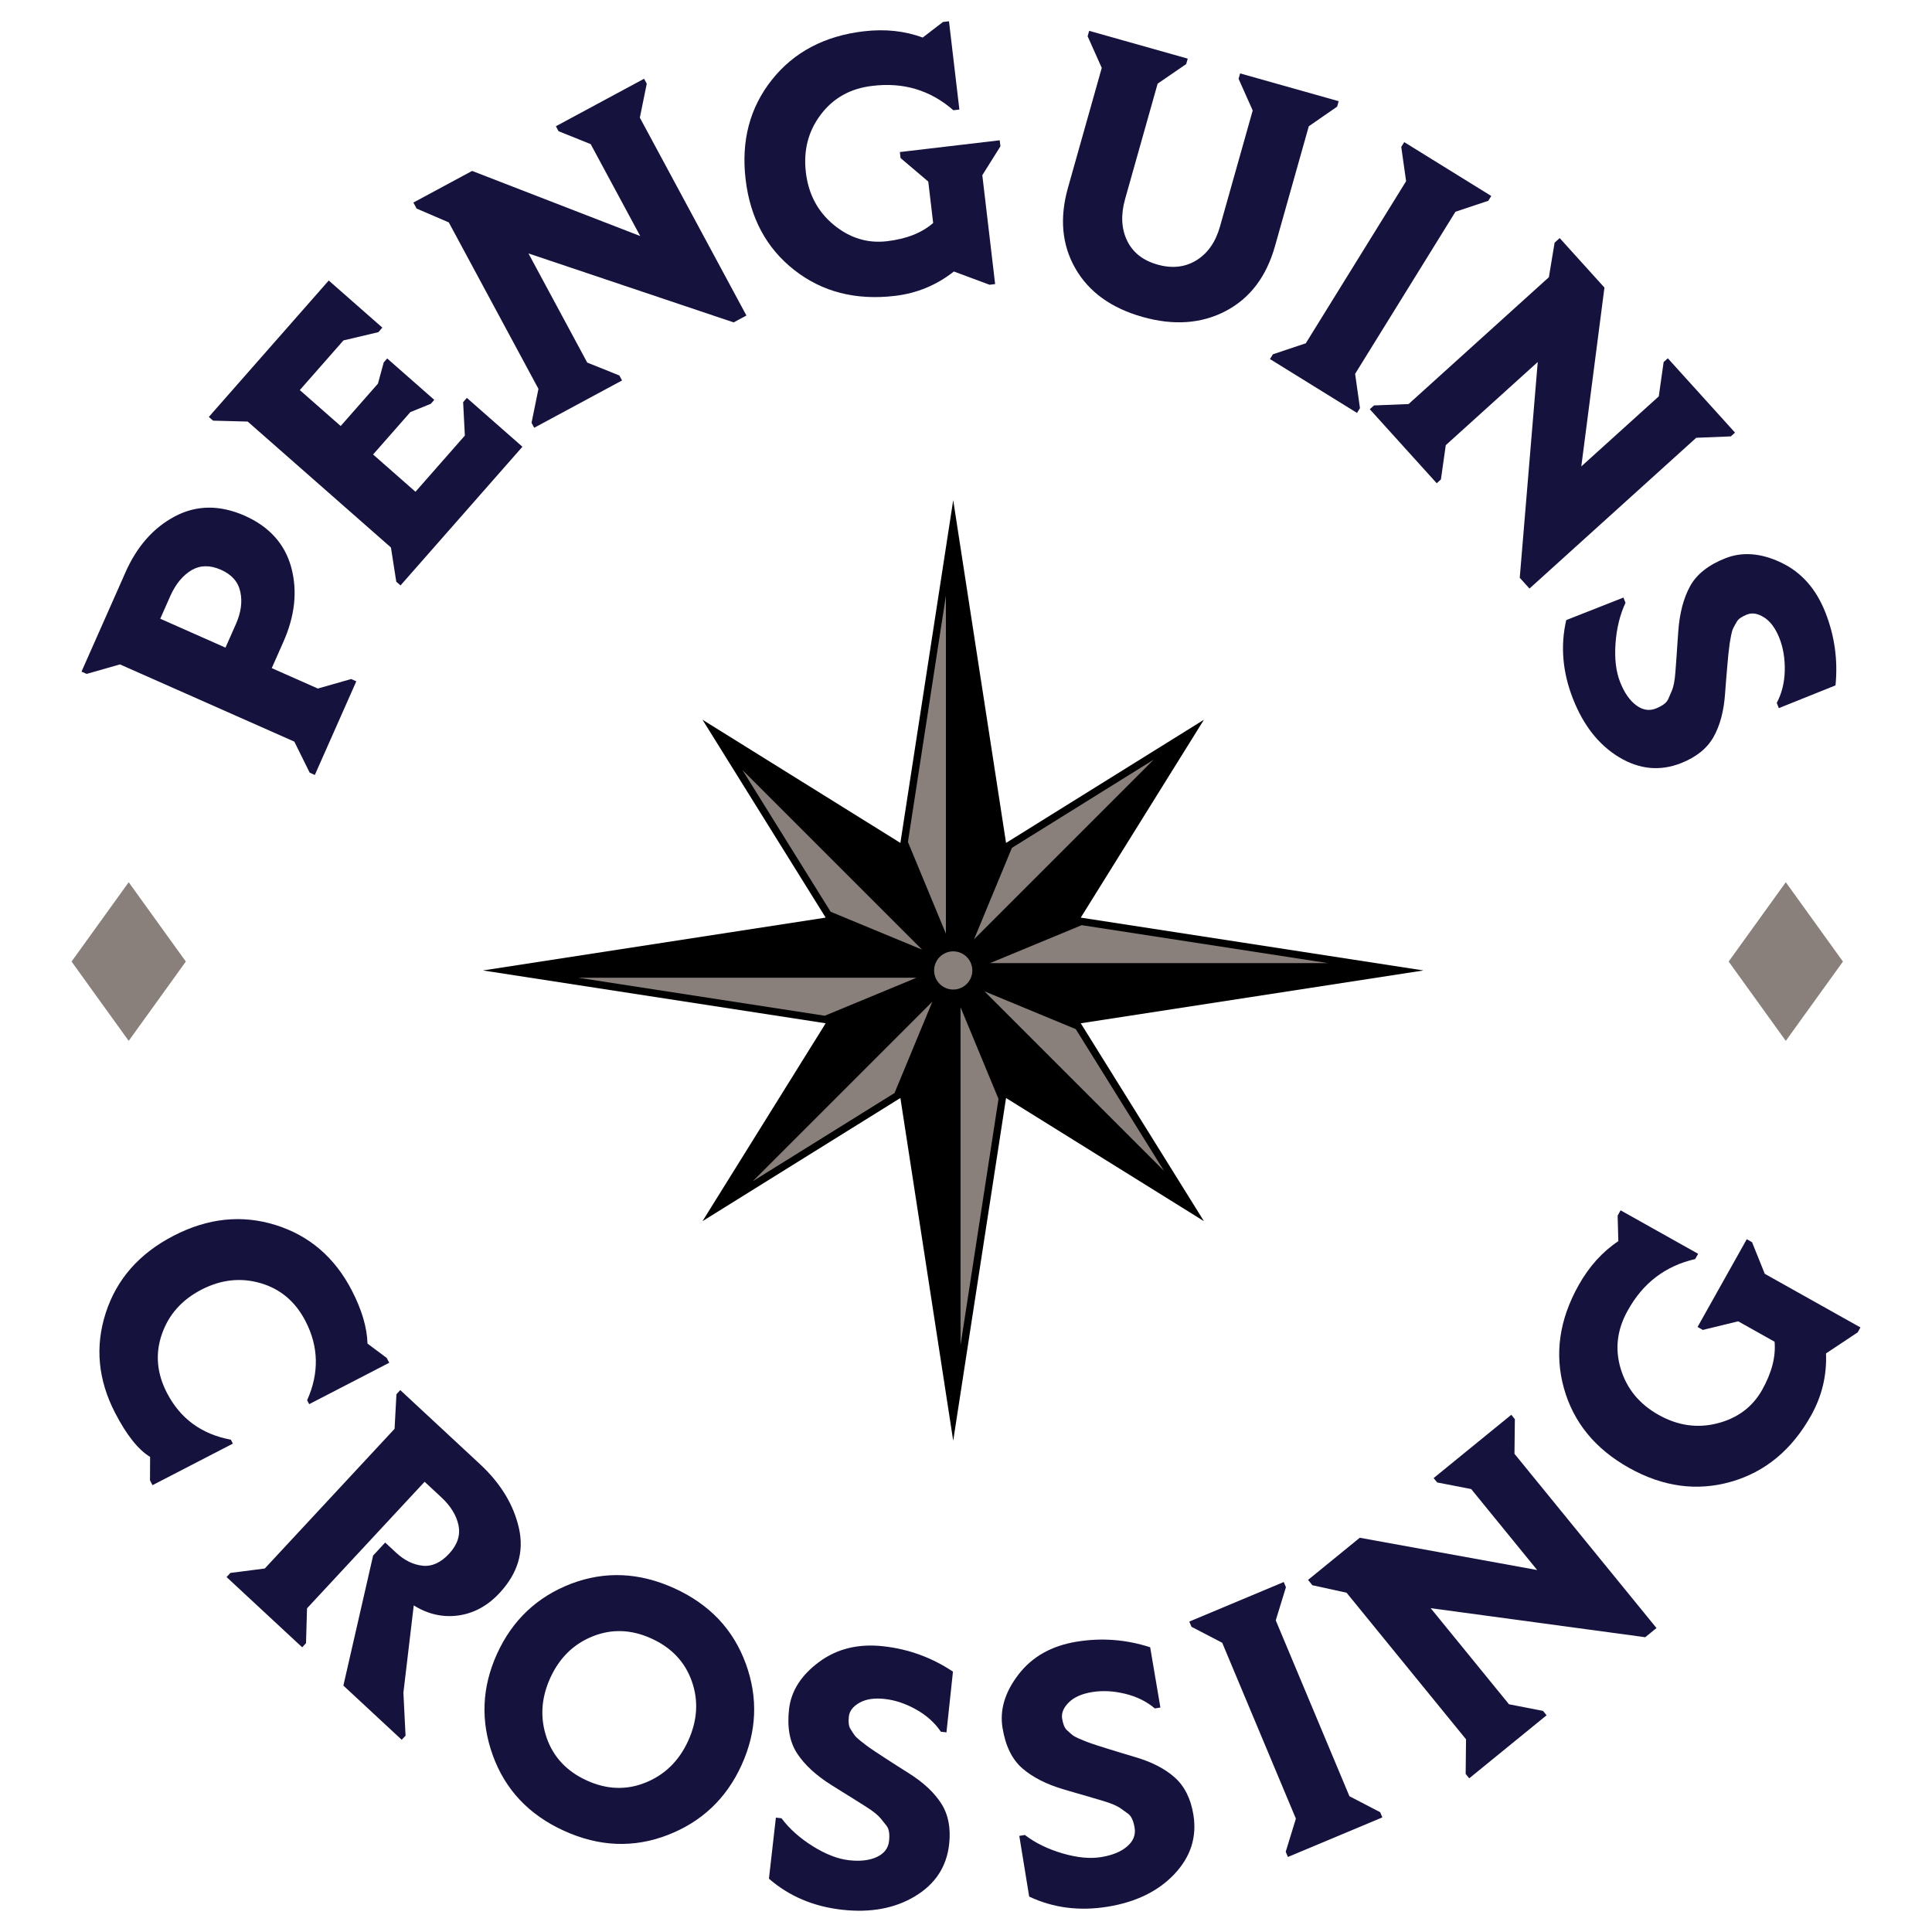 <svg viewBox="0 0 255.118 255.118" height="90mm" width="90mm" xmlns="http://www.w3.org/2000/svg" id="Layer_1"><path fill="#16123e" d="M16.56,75.59c1.523-3.44,3.703-5.909,6.541-7.408s5.899-1.531,9.184-.096c3.277,1.451,5.339,3.742,6.185,6.873.829,3.123.47,6.409-1.076,9.858l-1.509,3.408,6.085,2.695,4.398-1.254.682.302-5.476,12.364-.681-.302-2.027-4.1-23.024-10.196-4.398,1.254-.681-.302,5.799-13.094ZM31.145,82.427c.682-1.541.878-2.968.586-4.282-.275-1.306-1.127-2.275-2.555-2.907-1.428-.632-2.715-.62-3.859.037-1.16.69-2.088,1.802-2.788,3.336l-1.369,3.091,8.615,3.816,1.369-3.091Z"></path><path fill="#16123e" d="M68.986,58.99l-16.098,18.315-.56-.492-.706-4.519-18.914-16.626-4.573-.121-.56-.492,15.835-18.014,7.078,6.222-.527.6-4.608,1.089-5.764,6.558,5.398,4.746,4.921-5.599.763-2.803.457-.52,6.218,5.466-.457.52-2.702,1.098-4.921,5.598,5.598,4.921,6.52-7.418-.228-4.417.492-.56,7.337,6.45Z"></path><path fill="#16123e" d="M85.05,10.398l.353.656-.912,4.482,14.073,26.127-1.687.909-27.095-9.107,7.762,14.412,4.244,1.705.353.656-11.599,6.248-.353-.656.912-4.482-11.839-21.98-4.247-1.824-.429-.797,7.756-4.178,22.197,8.601-6.538-12.138-4.244-1.705-.353-.656,11.646-6.273Z"></path><path fill="#16123e" d="M132.105,19.319l-2.391,3.818,1.692,14.377-.74.087-4.708-1.75c-2.288,1.805-4.886,2.879-7.793,3.221-5.18.61-9.61-.53-13.29-3.42s-5.82-6.88-6.419-11.971c-.599-5.092.556-9.47,3.464-13.135,2.909-3.665,6.954-5.802,12.134-6.412,2.819-.332,5.415-.056,7.787.825l2.678-2.057.793-.093,1.372,11.655-.793.093c-3.046-2.66-6.629-3.73-10.747-3.21-2.854.336-5.108,1.597-6.762,3.783s-2.311,4.724-1.971,7.614c.34,2.889,1.568,5.205,3.684,6.948,2.117,1.743,4.461,2.463,7.033,2.16,2.572-.303,4.604-1.104,6.094-2.405l-.644-5.471-3.661-3.106-.093-.793,13.187-1.552.093.793Z"></path><path fill="#16123e" d="M176.569,14.079l-3.746,2.595-4.464,15.834c-1.136,4.032-3.306,6.886-6.509,8.565-3.203,1.678-6.861,1.937-10.978.777-4.134-1.165-7.09-3.299-8.871-6.401-1.78-3.102-2.107-6.651-.98-10.649l4.464-15.834-1.865-4.177.202-.717,13.016,3.67-.202.717-3.772,2.588-4.291,15.219c-.587,2.084-.504,3.914.25,5.491.754,1.577,2.096,2.638,4.026,3.182,1.93.544,3.643.354,5.139-.57,1.497-.924,2.533-2.411,3.111-4.461l4.32-15.321-1.865-4.177.202-.717,13.016,3.67-.202.717Z"></path><path fill="#16123e" d="M167.697,47.413l.392-.633,4.338-1.447,13.247-21.405-.64-4.528.393-.633,11.494,7.114-.393.633-4.337,1.447-13.248,21.405.64,4.527-.392.633-11.494-7.114Z"></path><path fill="#16123e" d="M229.107,57.125l-.553.5-4.571.184-22.017,19.908-1.286-1.422,2.376-28.492-12.144,10.98-.642,4.529-.553.5-8.838-9.774.553-.5,4.571-.185,18.523-16.747.757-4.561.671-.607,5.91,6.536-3.055,23.614,10.229-9.248.642-4.529.553-.5,8.874,9.814Z"></path><path fill="#16123e" d="M232.965,81.539c-.83-.531-1.587-.662-2.272-.392-.686.27-1.131.579-1.338.927-.206.349-.364.635-.476.86-.112.225-.209.549-.29.972s-.145.792-.194,1.106c-.047.314-.101.76-.16,1.336-.059.576-.106,1.086-.141,1.529-.036.443-.086,1.041-.153,1.791s-.116,1.4-.148,1.947c-.163,2.296-.673,4.199-1.527,5.709-.855,1.51-2.281,2.658-4.279,3.445-2.774,1.093-5.498.836-8.172-.771s-4.706-4.173-6.095-7.698-1.689-6.997-.9-10.417l7.553-2.976.274.694c-.736,1.568-1.176,3.358-1.319,5.369s.06,3.71.607,5.097,1.247,2.403,2.102,3.048c.855.646,1.725.794,2.608.446.884-.348,1.43-.764,1.641-1.247l.465-1.071c.24-.552.399-1.369.479-2.449s.133-1.793.159-2.137c.027-.344.062-.873.105-1.586.043-.714.084-1.287.122-1.722.171-2.375.689-4.353,1.553-5.934.865-1.58,2.42-2.813,4.666-3.698,2.245-.885,4.7-.694,7.365.574,2.665,1.268,4.61,3.458,5.836,6.57,1.227,3.112,1.672,6.326,1.34,9.643l-7.485,3.006-.273-.694c.669-1.255,1.021-2.672,1.057-4.251.036-1.578-.2-3.011-.707-4.299-.508-1.288-1.176-2.197-2.005-2.729Z"></path><path fill="#16123e" d="M40.557,184.898c1.602-3.586,1.531-7.066-.213-10.439-1.337-2.586-3.316-4.259-5.938-5.021-2.622-.762-5.226-.475-7.811.863-2.586,1.336-4.325,3.294-5.219,5.875-.894,2.58-.672,5.163.665,7.748,1.761,3.405,4.575,5.466,8.442,6.184l.269.52-10.617,5.489-.33-.638.017-3.096c-1.568-.947-3.111-2.887-4.627-5.819-2.257-4.366-2.667-8.771-1.226-13.211,1.44-4.441,4.422-7.831,8.947-10.17s9.015-2.813,13.47-1.421,7.813,4.272,10.07,8.639c1.321,2.553,2.011,4.893,2.072,7.02l2.538,1.894.33.639-10.57,5.465-.269-.52Z"></path><path fill="#16123e" d="M45.343,222.577l3.927-17.17,1.594-1.717,1.443,1.341c1.092,1.015,2.255,1.587,3.491,1.718s2.403-.396,3.502-1.579,1.514-2.432,1.246-3.747c-.268-1.314-1.032-2.558-2.293-3.729l-2.184-2.029-15.527,16.712-.132,4.6-.507.547-9.984-9.276.507-.547,4.537-.581,17.139-18.446.247-4.568.507-.546,10.53,9.784c2.73,2.536,4.444,5.357,5.142,8.465.698,3.107-.155,5.954-2.559,8.541-1.57,1.689-3.38,2.679-5.428,2.968s-4.017-.154-5.906-1.327l-1.366,11.52.284,5.678-.507.547-7.703-7.157Z"></path><path fill="#16123e" d="M98.473,219.663c1.65,4.514,1.468,8.982-.547,13.407-2.014,4.425-5.268,7.506-9.762,9.242-4.494,1.737-9.059,1.55-13.693-.559-4.619-2.102-7.749-5.419-9.391-9.947-1.642-4.53-1.457-9.007.557-13.432,2.014-4.424,5.268-7.505,9.762-9.24,4.48-1.704,9.028-1.505,13.647.597,4.634,2.109,7.777,5.421,9.426,9.933ZM78.262,216.078c-2.528,1.013-4.394,2.845-5.6,5.492-1.205,2.649-1.368,5.275-.486,7.879.896,2.572,2.668,4.46,5.316,5.666,2.648,1.205,5.24,1.293,7.775.263,2.535-1.029,4.405-2.868,5.61-5.516,1.22-2.68,1.379-5.298.476-7.854-.903-2.555-2.679-4.436-5.327-5.641-2.648-1.206-5.236-1.302-7.764-.289Z"></path><path fill="#16123e" d="M113.505,224.836c-.858.483-1.329,1.09-1.413,1.822-.083.731-.019,1.27.191,1.616s.389.62.536.825c.146.203.388.441.723.711.335.271.63.501.886.691.255.19.623.445,1.104.769.481.322.909.603,1.284.843.374.239.878.563,1.509.975.632.411,1.182.759,1.649,1.045,1.95,1.223,3.391,2.566,4.323,4.028s1.276,3.262,1.033,5.394c-.338,2.963-1.843,5.246-4.517,6.853-2.675,1.606-5.894,2.195-9.658,1.766-3.763-.429-6.97-1.794-9.619-4.096l.918-8.065.74.084c1.038,1.386,2.412,2.614,4.121,3.684,1.709,1.069,3.303,1.688,4.784,1.857,1.481.169,2.707.027,3.678-.424s1.51-1.15,1.618-2.093c.107-.944-.003-1.621-.331-2.034l-.727-.913c-.375-.471-1.021-.995-1.937-1.573-.916-.577-1.52-.958-1.812-1.144-.291-.185-.742-.464-1.351-.837s-1.097-.678-1.462-.916c-2.017-1.266-3.52-2.651-4.509-4.157-.989-1.505-1.348-3.456-1.075-5.855.273-2.398,1.594-4.475,3.965-6.232,2.37-1.758,5.216-2.447,8.54-2.068,3.323.378,6.37,1.493,9.141,3.345l-.859,8.019-.74-.084c-.794-1.18-1.879-2.156-3.256-2.929s-2.752-1.237-4.127-1.394c-1.375-.157-2.492.006-3.351.489Z"></path><path fill="#16123e" d="M141.12,224.816c-.696.697-.984,1.41-.866,2.137.118.727.326,1.228.623,1.504.296.275.543.492.739.649.196.156.493.319.889.489s.743.311,1.04.424c.298.114.721.26,1.272.44s1.039.334,1.465.462c.425.13.998.305,1.718.53s1.344.411,1.871.559c2.21.647,3.961,1.549,5.255,2.705,1.294,1.156,2.114,2.794,2.459,4.914.479,2.944-.351,5.551-2.49,7.824-2.138,2.273-5.078,3.713-8.819,4.322s-7.198.165-10.374-1.332l-1.305-8.016.736-.12c1.376,1.053,3.032,1.863,4.968,2.429,1.935.567,3.639.73,5.11.49,1.472-.239,2.614-.709,3.426-1.407.813-.699,1.142-1.517.989-2.454-.152-.937-.443-1.561-.87-1.868l-.947-.682c-.489-.352-1.253-.681-2.292-.989-1.039-.308-1.724-.511-2.055-.61-.331-.099-.84-.245-1.529-.439-.688-.194-1.24-.355-1.657-.486-2.285-.671-4.108-1.597-5.47-2.778-1.361-1.181-2.236-2.963-2.624-5.346-.388-2.382.321-4.741,2.126-7.076,1.805-2.335,4.359-3.771,7.661-4.31,3.303-.537,6.54-.291,9.711.739l1.349,7.955-.736.12c-1.085-.92-2.395-1.566-3.93-1.937s-2.986-.444-4.353-.222c-1.366.222-2.398.682-3.093,1.381Z"></path><path fill="#16123e" d="M170.066,245.211l-.289-.688,1.343-4.372-9.729-23.226-4.058-2.109-.289-.687,12.473-5.225.289.687-1.344,4.373,9.729,23.226,4.059,2.109.288.687-12.472,5.225Z"></path><path fill="#16123e" d="M199.564,186.822l.471.577-.051,4.574,18.753,23.008-1.486,1.211-28.332-3.835,10.343,12.692,4.49.873.472.578-10.215,8.325-.471-.578.049-4.574-15.775-19.356-4.516-.99-.571-.701,6.83-5.567,23.426,4.261-8.712-10.69-4.49-.873-.471-.578,10.256-8.358Z"></path><path fill="#16123e" d="M231.352,164.027l1.686,4.18,12.631,7.08-.364.65-4.183,2.781c.116,2.914-.541,5.647-1.974,8.202-2.551,4.551-6.078,7.466-10.58,8.747-4.501,1.281-8.989.668-13.463-1.841-4.474-2.508-7.338-6.016-8.595-10.524s-.609-9.038,1.942-13.589c1.388-2.477,3.136-4.416,5.245-5.819l-.091-3.376.391-.696,10.24,5.74-.391.696c-3.944.903-6.915,3.173-8.915,6.813-1.406,2.508-1.71,5.073-.912,7.697.797,2.624,2.465,4.648,5.004,6.07,2.539,1.424,5.135,1.79,7.789,1.102,2.655-.689,4.616-2.163,5.883-4.423,1.267-2.259,1.811-4.375,1.635-6.345l-4.806-2.695-4.667,1.138-.696-.391,6.495-11.587.696.391Z"></path><polygon fill="#89807b" points="24.539 126.972 16.994 137.447 9.449 126.972 16.994 116.496 24.539 126.972"></polygon><polygon fill="#89807b" points="243.357 126.972 235.812 137.447 228.267 126.972 235.812 116.496 243.357 126.972"></polygon><polygon points="187.97 128.147 142.713 121.17 158.975 95.042 132.847 111.305 125.871 66.047 118.895 111.305 92.766 95.042 109.029 121.17 63.772 128.147 109.029 135.123 92.766 161.251 118.895 144.989 125.871 190.246 132.847 144.989 158.975 161.251 142.713 135.123 187.97 128.147"></polygon><polygon fill="#89807b" points="142.833 122.167 175.359 127.18 130.729 127.18 142.833 122.167"></polygon><polygon fill="#89807b" points="133.621 111.961 152.342 100.309 128.623 124.029 133.621 111.961"></polygon><polygon fill="#89807b" points="124.905 78.658 124.905 123.289 119.891 111.185 124.905 78.658"></polygon><polygon fill="#89807b" points="98.033 101.675 121.753 125.395 109.685 120.397 98.033 101.675"></polygon><polygon fill="#89807b" points="108.909 134.127 76.382 129.113 121.013 129.113 108.909 134.127"></polygon><polygon fill="#89807b" points="118.121 144.332 99.4 155.984 123.119 132.265 118.121 144.332"></polygon><path fill="#89807b" d="M125.871,130.669h0c-.342,0-.667-.069-.965-.193-.308-.128-.585-.315-.818-.547-.232-.232-.419-.51-.547-.818-.124-.297-.193-.623-.193-.965h0c0-.342.069-.667.193-.965.128-.308.315-.585.547-.818.232-.232.51-.419.818-.547.297-.124.623-.193.965-.193h0c.342,0,.667.069.965.193.308.128.585.315.818.547.232.232.419.51.547.818.124.297.193.623.193.965h0c0,.342-.069.667-.193.965-.128.308-.315.585-.547.818s-.51.419-.818.547c-.297.124-.623.193-.965.193Z"></path><polygon fill="#89807b" points="126.837 177.635 126.837 133.005 131.851 145.109 126.837 177.635"></polygon><polygon fill="#89807b" points="153.709 154.618 129.989 130.898 142.057 135.897 153.709 154.618"></polygon></svg>